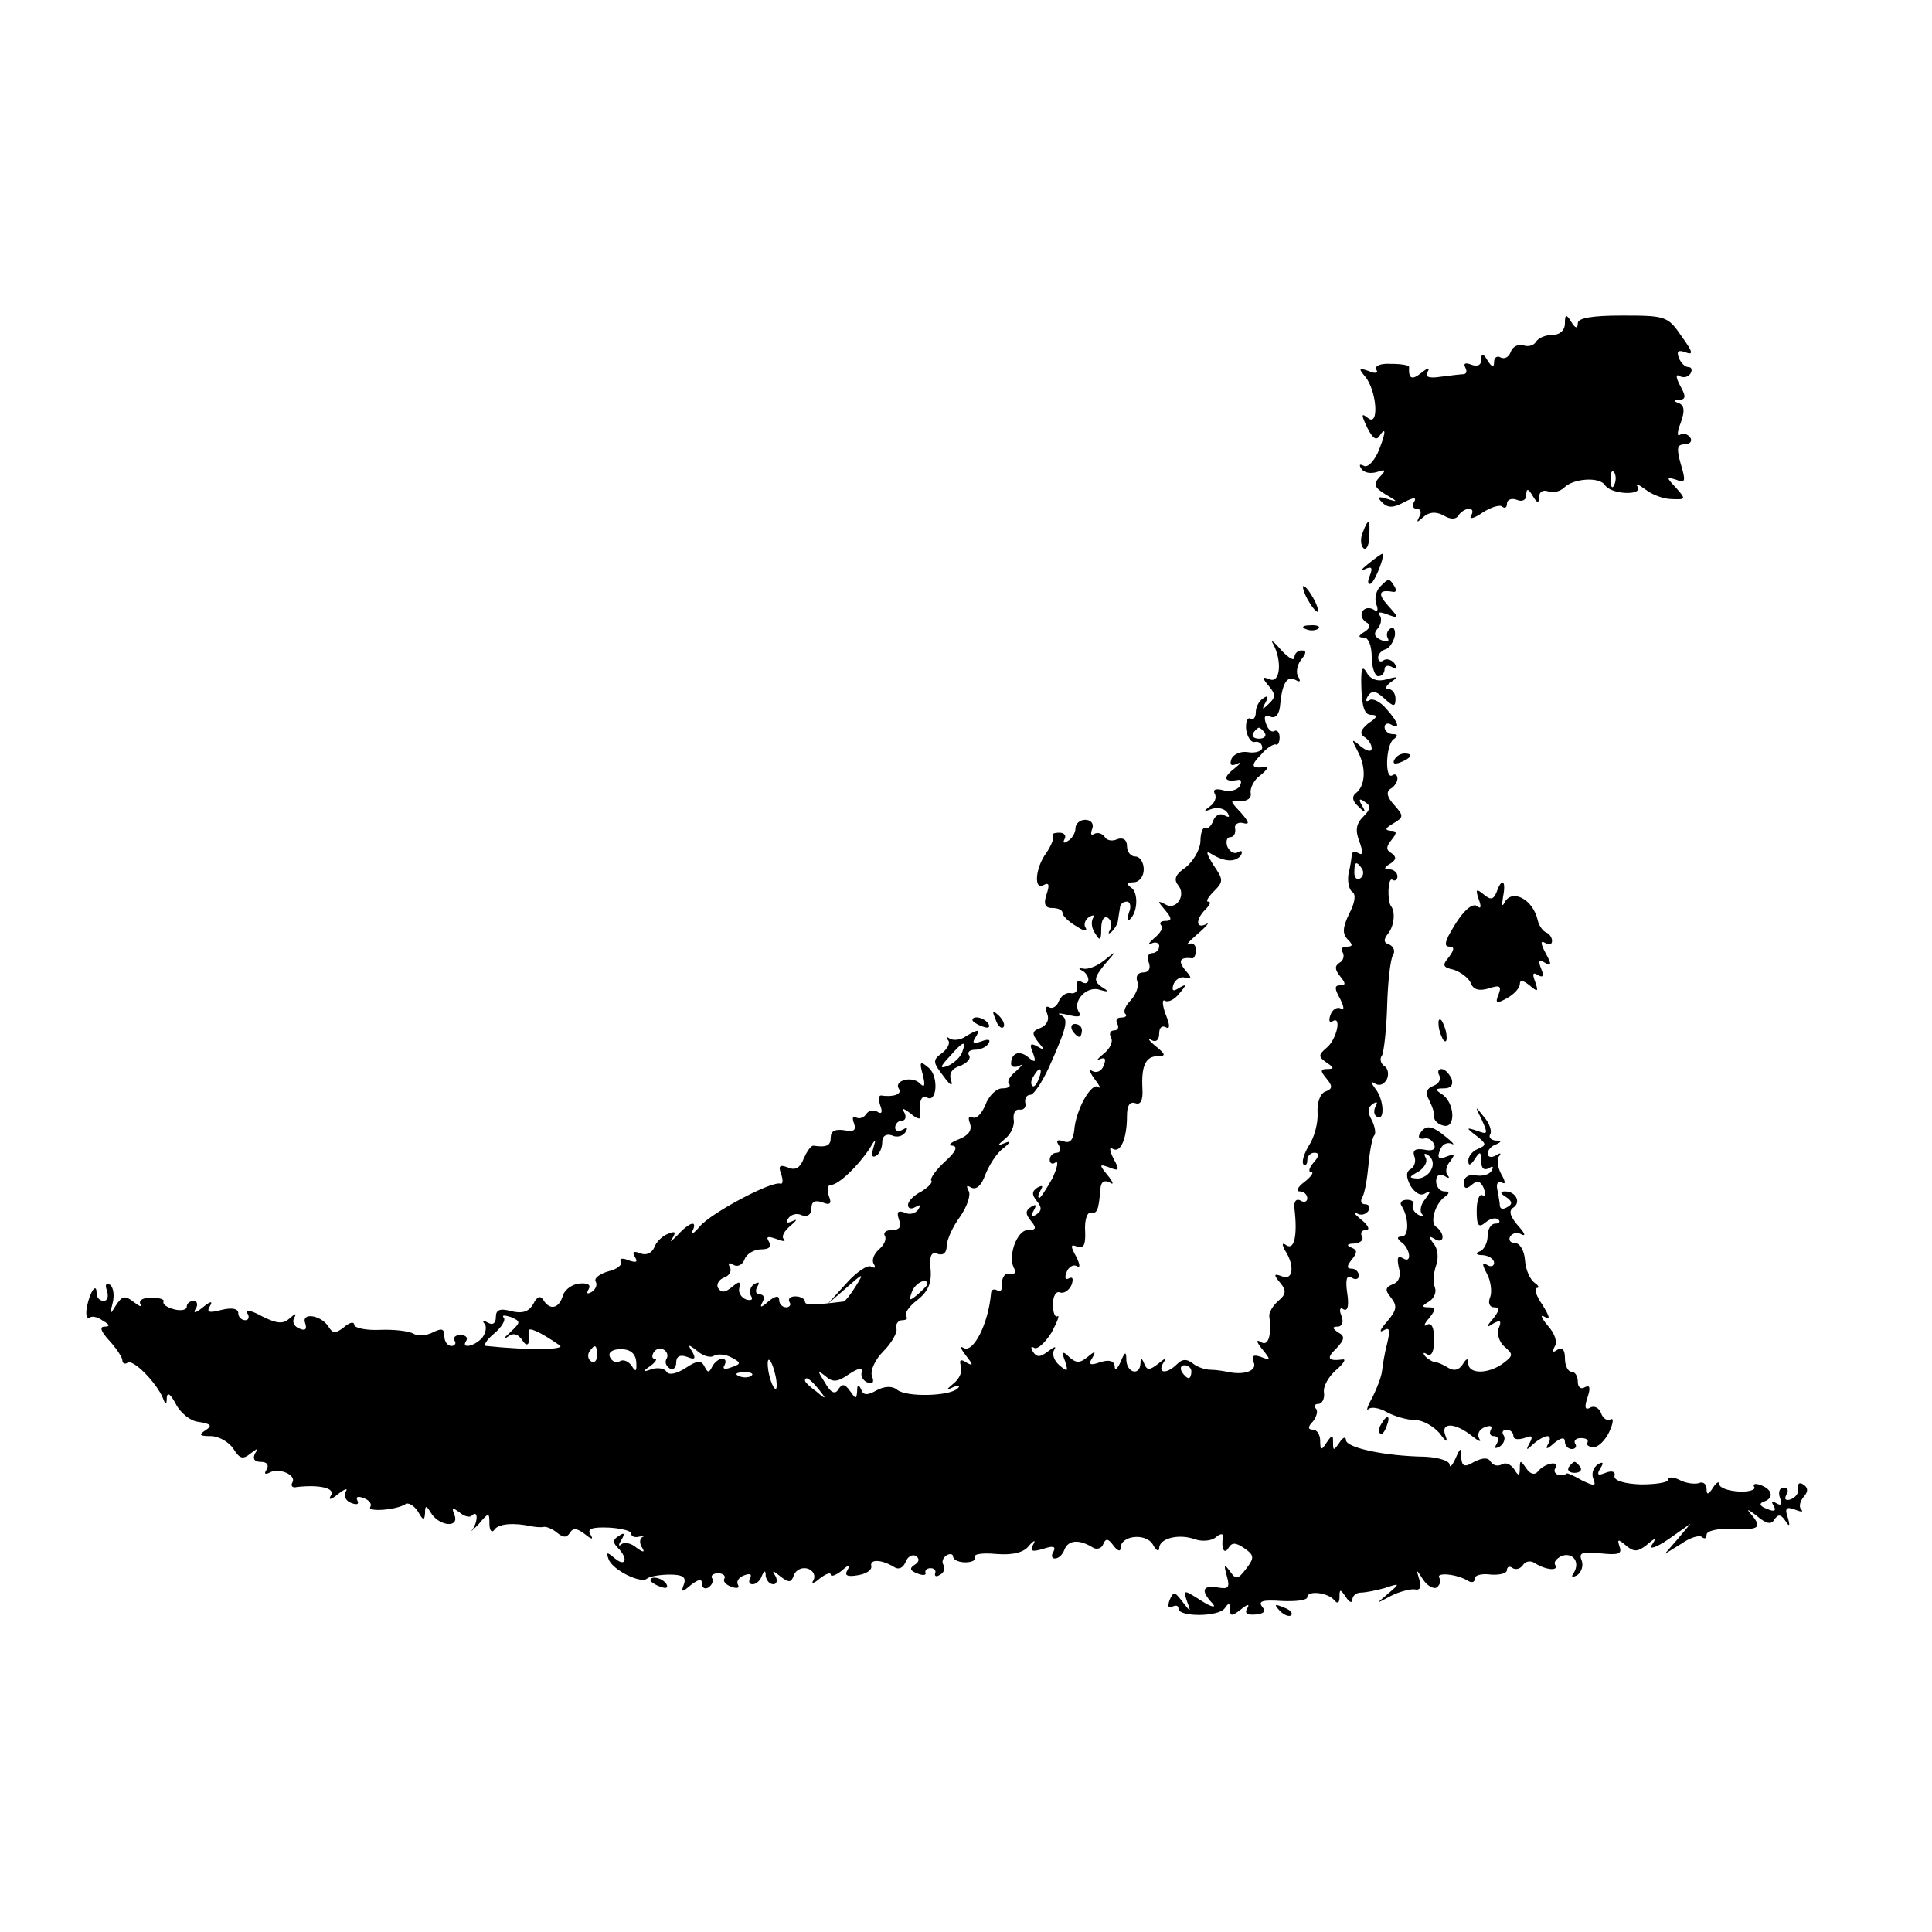 <?xml version="1.0" standalone="no"?>
<!DOCTYPE svg PUBLIC "-//W3C//DTD SVG 20010904//EN"
 "http://www.w3.org/TR/2001/REC-SVG-20010904/DTD/svg10.dtd">
<svg version="1.0" xmlns="http://www.w3.org/2000/svg"
 width="300pt" height="300pt" viewBox="0 0 300 300"
 preserveAspectRatio="xMidYMid meet">
<g transform="translate(0,300) scale(0.1,-0.1)"
fill="#000000" stroke="none">
<path d="M2430 2498 c0 -11 -8 -18 -19 -18 -11 0 -23 -5 -26 -11 -4 -6 -13 -8
-20 -5 -7 2 -16 -2 -19 -10 -3 -9 -10 -12 -16 -9 -5 3 -10 0 -10 -7 0 -9 -3
-9 -10 2 -7 12 -10 12 -10 1 0 -8 -6 -11 -16 -7 -8 3 -12 2 -9 -4 3 -6 3 -10
-2 -11 -4 0 -20 -2 -36 -4 -19 -3 -25 0 -20 8 4 7 0 6 -10 -2 -15 -12 -20 -9
-19 9 0 3 -12 5 -28 5 -16 1 -26 -3 -23 -9 4 -5 -1 -7 -12 -2 -15 5 -16 4 -5
-9 18 -22 22 -79 4 -64 -10 8 -11 6 -1 -15 8 -16 14 -21 19 -13 12 18 9 1 -3
-27 -7 -14 -16 -23 -22 -19 -6 3 -7 1 -3 -5 4 -6 14 -8 24 -5 14 5 15 3 4 -8
-10 -11 -8 -16 10 -27 19 -11 19 -12 3 -7 -15 5 -17 3 -9 -5 9 -9 17 -9 34 0
15 8 20 8 16 1 -4 -6 -2 -11 4 -11 6 0 8 -6 4 -12 -5 -10 -4 -10 6 -1 9 8 19
9 31 3 11 -7 20 -7 24 0 3 5 11 10 16 10 6 0 7 -5 3 -11 -3 -6 5 -4 18 5 14 9
28 13 31 9 4 -3 7 -1 7 5 0 6 7 9 15 6 9 -4 15 0 15 7 0 11 3 11 10 -1 7 -12
10 -12 10 -1 0 7 6 11 14 8 7 -3 19 0 25 6 14 14 54 17 63 4 9 -15 59 -17 51
-3 -4 6 1 4 12 -4 10 -8 28 -15 41 -15 22 -1 22 0 7 17 -16 17 -16 18 0 13 14
-6 15 -2 7 24 -7 25 -6 31 6 31 8 0 12 5 9 10 -4 6 -11 8 -16 5 -5 -4 -5 4 1
19 6 17 6 26 -3 30 -9 3 -9 5 1 5 10 1 10 6 1 22 -7 13 -7 19 -1 15 6 -3 13
-2 17 4 3 5 2 10 -3 10 -6 0 -12 7 -15 14 -4 11 -1 13 10 9 13 -5 12 0 -6 25
-21 31 -25 32 -92 32 -48 0 -69 -4 -69 -12 0 -9 -4 -8 -10 2 -8 13 -10 12 -10
-2z m77 -250 c-3 -8 -6 -5 -6 6 -1 11 2 17 5 13 3 -3 4 -12 1 -19z"/>
<path d="M2116 2173 c-4 -9 -3 -20 1 -24 4 -4 9 3 9 17 2 28 -1 31 -10 7z"/>
<path d="M2124 2124 c-10 -8 -13 -12 -5 -8 11 5 13 3 8 -10 -4 -9 -3 -15 2
-12 7 5 23 46 17 46 -1 0 -11 -7 -22 -16z"/>
<path d="M2143 2089 c-6 -6 -9 -18 -6 -27 4 -10 2 -13 -5 -8 -6 3 -13 2 -16
-3 -4 -5 -1 -13 5 -17 8 -4 7 -9 -2 -15 -10 -6 -11 -9 -1 -9 7 0 12 -13 12
-30 0 -16 5 -30 10 -30 6 0 10 5 10 11 0 5 5 7 12 3 7 -4 8 -3 4 5 -4 6 -12 9
-17 6 -5 -4 -9 -2 -9 4 0 5 5 11 12 13 6 2 12 12 14 21 1 9 -2 15 -7 11 -5 -3
-7 -10 -4 -15 3 -5 -1 -6 -10 -3 -11 5 -13 10 -5 19 5 6 6 16 2 20 -4 5 2 5
12 1 19 -7 19 -6 1 14 -16 18 -14 25 8 21 5 -1 6 3 2 9 -8 13 -9 12 -22 -1z"/>
<path d="M2030 2070 c6 -11 13 -20 16 -20 2 0 0 9 -6 20 -6 11 -13 20 -16 20
-2 0 0 -9 6 -20z"/>
<path d="M2028 2023 c7 -3 16 -2 19 1 4 3 -2 6 -13 5 -11 0 -14 -3 -6 -6z"/>
<path d="M1977 2000 c14 -26 11 -61 -5 -55 -12 5 -13 3 -2 -10 11 -13 11 -18
0 -28 -10 -10 -11 -9 -5 2 5 9 4 12 -3 7 -7 -4 -12 -14 -12 -22 0 -8 -4 -13
-8 -10 -5 3 -8 -5 -7 -17 2 -12 8 -21 14 -19 6 1 11 -3 11 -9 0 -5 -10 -9 -22
-7 -11 2 -23 -3 -26 -11 -3 -9 0 -11 9 -7 8 4 5 0 -5 -8 -18 -14 -15 -21 7
-17 5 1 5 -4 2 -10 -4 -6 -16 -9 -26 -6 -11 3 -16 1 -13 -5 4 -6 0 -15 -7 -20
-11 -8 -10 -9 3 -4 10 3 20 0 24 -6 4 -7 3 -8 -5 -4 -6 4 -14 0 -17 -8 -3 -9
-9 -14 -13 -12 -3 2 -7 -7 -7 -21 -1 -14 -12 -31 -23 -40 -15 -10 -19 -18 -12
-27 14 -16 -3 -41 -20 -30 -12 6 -12 5 0 -9 11 -13 11 -17 1 -17 -8 0 -10 -3
-7 -7 4 -3 -1 -12 -11 -20 -9 -8 -11 -12 -4 -8 6 3 12 1 12 -4 0 -6 -5 -11
-11 -11 -6 0 -9 -7 -5 -15 3 -9 0 -15 -9 -15 -8 0 -12 -6 -9 -14 3 -7 -2 -20
-10 -29 -8 -8 -12 -17 -9 -21 4 -3 1 -6 -6 -6 -7 0 -9 -4 -6 -10 3 -5 1 -10
-5 -10 -6 0 -8 -5 -5 -11 4 -6 -1 -17 -11 -25 -11 -9 -13 -13 -7 -9 9 4 11 1
7 -9 -3 -9 -11 -13 -18 -9 -6 4 -4 -2 4 -13 8 -10 10 -16 6 -12 -11 9 -36 -36
-38 -68 -2 -15 -7 -20 -17 -16 -9 3 -12 1 -7 -6 4 -7 2 -12 -3 -12 -6 0 -11
-5 -11 -11 0 -5 4 -8 9 -4 5 3 3 -8 -5 -25 -9 -16 -18 -30 -20 -30 -3 0 -2 5
2 12 4 7 3 8 -5 4 -9 -6 -9 -11 -1 -21 8 -10 8 -15 -1 -21 -8 -5 -9 -3 -4 6 5
9 4 11 -4 6 -9 -6 -9 -11 0 -22 9 -11 8 -14 -5 -14 -17 0 -32 -42 -21 -60 3
-6 1 -9 -7 -8 -7 2 -12 -5 -12 -14 1 -10 -2 -15 -7 -12 -5 3 -9 2 -10 -3 -4
-49 -28 -95 -43 -86 -6 4 -4 -2 4 -12 11 -14 12 -17 1 -11 -9 6 -12 5 -9 -5 3
-8 -2 -20 -11 -27 -13 -11 -13 -12 -1 -6 9 4 12 3 7 -2 -12 -12 -79 -14 -94
-2 -7 6 -19 6 -32 -1 -14 -8 -21 -8 -24 2 -4 8 -6 7 -6 -3 -1 -13 -2 -13 -11
0 -8 11 -12 12 -18 3 -5 -9 -12 -6 -21 10 -12 19 -12 20 1 10 11 -10 19 -9 36
3 15 10 22 11 20 3 -2 -6 3 -14 10 -16 7 -3 10 1 6 10 -3 9 5 26 18 39 12 12
22 29 20 35 -2 7 3 13 9 13 7 0 9 3 6 6 -3 4 4 15 17 25 17 13 23 27 21 48 -2
21 1 28 11 24 9 -3 14 2 14 12 0 9 9 30 21 46 11 16 17 34 13 40 -4 8 -3 9 4
5 8 -4 16 3 22 20 6 15 18 34 28 41 12 10 12 12 2 8 -12 -5 -12 -4 1 7 9 7 15
21 13 30 -1 10 3 16 9 15 7 -1 11 4 9 11 -1 6 2 12 8 12 5 0 18 19 29 43 28
63 31 75 18 81 -7 3 -1 3 12 0 16 -4 21 -3 16 5 -10 17 13 41 33 34 14 -4 15
-3 2 5 -12 9 -11 14 5 34 20 23 20 23 0 7 -11 -9 -26 -15 -33 -13 -7 1 -8 0
-2 -3 5 -2 10 -9 10 -14 0 -6 -5 -7 -10 -4 -6 4 -9 1 -8 -7 2 -7 -3 -12 -10
-10 -7 1 -15 -5 -18 -13 -3 -8 -10 -12 -15 -9 -5 3 -6 -2 -3 -10 4 -10 -1 -18
-10 -22 -14 -5 -14 -9 -4 -22 11 -13 11 -14 -1 -7 -11 6 -13 4 -7 -10 5 -14 4
-16 -7 -7 -14 12 -27 7 -27 -10 0 -5 6 -6 13 -3 6 4 4 0 -5 -8 -10 -8 -15 -17
-11 -20 3 -4 -1 -7 -11 -7 -9 0 -21 -12 -26 -26 -6 -14 -14 -22 -20 -19 -6 3
-7 -1 -4 -9 4 -11 -2 -19 -17 -25 -13 -5 -18 -10 -10 -10 9 -1 5 -10 -12 -25
-14 -13 -23 -26 -21 -29 3 -3 -4 -10 -15 -17 -12 -6 -21 -15 -21 -21 0 -6 5
-7 12 -3 7 4 8 3 4 -4 -4 -6 -13 -9 -21 -5 -11 4 -13 1 -9 -11 4 -11 1 -16
-11 -16 -9 0 -14 -4 -11 -9 3 -5 -1 -14 -9 -21 -8 -7 -12 -17 -8 -23 3 -5 2
-7 -4 -4 -5 4 -23 -8 -39 -26 l-29 -32 29 25 c27 24 28 24 15 3 -8 -13 -16
-23 -19 -24 -49 -6 -60 -6 -60 0 0 4 -7 8 -15 8 -8 0 -12 -4 -9 -9 3 -4 0 -8
-5 -8 -6 0 -11 5 -11 11 0 8 -6 7 -17 -2 -11 -10 -14 -10 -9 -1 4 7 2 12 -4
12 -6 0 -8 5 -4 12 4 7 3 8 -5 4 -6 -4 -8 -12 -5 -18 4 -6 1 -8 -7 -6 -8 3
-13 11 -11 18 2 11 0 11 -12 1 -10 -8 -16 -9 -21 -1 -3 5 1 13 9 16 9 3 13 11
9 17 -3 6 -1 7 6 3 6 -4 14 0 17 8 3 9 15 16 26 16 12 0 17 4 12 12 -5 8 -2 9
12 4 10 -4 15 -4 11 0 -4 4 1 13 11 21 9 8 11 11 3 7 -9 -4 -12 -3 -7 4 4 6
13 9 21 5 9 -3 15 1 15 11 0 10 5 13 17 9 12 -5 15 -2 10 10 -3 9 -2 17 3 17
12 0 42 29 60 56 10 17 11 17 6 1 -3 -11 -2 -15 4 -12 6 3 10 13 10 22 0 9 6
13 15 10 8 -4 17 -1 21 5 4 7 3 8 -4 4 -7 -4 -12 -2 -12 3 0 6 5 11 11 11 5 0
7 6 3 13 -5 7 -2 7 10 -2 9 -8 16 -10 15 -5 -3 20 1 35 10 30 16 -10 19 33 3
46 -13 11 -15 10 -9 -11 4 -17 3 -21 -5 -13 -12 12 -41 4 -32 -9 5 -8 -9 -13
-28 -10 -4 0 -4 -7 -1 -16 4 -10 2 -14 -5 -9 -6 3 -13 2 -17 -4 -4 -6 -11 -8
-16 -5 -5 3 -6 -1 -3 -9 4 -11 0 -14 -15 -11 -14 2 -21 -1 -21 -11 0 -13 -6
-16 -27 -13 -4 0 -10 -9 -15 -20 -5 -14 -13 -19 -24 -14 -13 5 -16 3 -11 -10
3 -9 3 -16 -1 -15 -13 5 -107 -45 -125 -66 -10 -12 -16 -15 -12 -8 9 18 -4 15
-23 -6 -10 -10 -13 -12 -8 -5 6 10 5 12 -7 7 -8 -3 -18 -12 -21 -21 -4 -9 -13
-13 -22 -9 -10 4 -13 2 -8 -6 5 -8 2 -9 -10 -5 -9 4 -15 3 -12 -2 3 -5 -6 -12
-19 -15 -14 -4 -23 -11 -20 -16 3 -5 0 -12 -6 -16 -7 -4 -9 -3 -5 4 4 7 -1 10
-14 9 -11 -1 -23 -9 -26 -19 -6 -20 -20 -23 -30 -7 -5 8 -10 6 -16 -6 -7 -12
-17 -15 -34 -11 -18 5 -24 2 -24 -9 0 -10 -5 -13 -12 -9 -7 4 -10 4 -6 -1 4
-4 3 -14 -3 -22 -12 -14 -34 -18 -25 -5 3 5 -1 9 -9 9 -8 0 -12 -4 -9 -9 3 -4
0 -8 -5 -8 -6 0 -11 7 -11 15 0 12 -4 13 -18 6 -10 -5 -23 -6 -30 -2 -6 4 -30
7 -52 6 -22 -1 -40 3 -40 8 0 5 -7 4 -16 -4 -13 -10 -17 -10 -24 1 -11 18 -43
23 -36 5 3 -9 0 -12 -9 -8 -8 3 -12 10 -8 17 4 7 2 7 -7 -1 -10 -9 -19 -9 -43
3 -16 9 -26 11 -23 5 4 -6 2 -11 -3 -11 -6 0 -11 5 -11 11 0 7 -10 9 -26 5
-19 -5 -24 -4 -18 6 5 8 1 8 -11 -2 -11 -9 -16 -10 -11 -2 4 6 2 12 -3 12 -6
0 -11 -4 -11 -9 0 -5 -9 -7 -20 -4 -11 3 -18 8 -16 12 2 3 -6 6 -19 6 -13 0
-20 -4 -17 -10 3 -5 -1 -4 -10 3 -14 11 -18 10 -28 -5 -10 -16 -10 -16 -5 4 3
12 1 24 -4 28 -7 3 -8 0 -5 -9 3 -9 1 -16 -5 -16 -6 0 -11 5 -11 12 0 17 -10
3 -15 -21 -2 -12 -1 -19 4 -17 4 3 13 1 21 -5 11 -6 11 -9 2 -9 -8 0 -5 -8 8
-22 11 -12 20 -26 20 -30 0 -5 4 -7 8 -4 9 6 45 -31 55 -55 4 -11 6 -11 6 1 1
9 6 5 14 -10 7 -14 23 -27 36 -28 19 -3 21 -6 10 -13 -11 -7 -9 -9 8 -9 13 0
28 -9 35 -19 10 -16 15 -18 27 -8 12 9 13 9 7 0 -4 -8 -1 -13 9 -13 10 0 13
-5 9 -12 -4 -6 -3 -8 4 -5 14 9 43 -3 36 -15 -3 -5 0 -9 7 -7 36 4 60 -2 53
-13 -5 -8 0 -7 11 2 10 8 16 10 12 4 -4 -7 0 -15 9 -18 8 -3 12 -2 9 4 -3 6 1
7 9 4 9 -3 14 -9 11 -14 -5 -8 39 -5 54 4 5 4 14 -2 20 -11 8 -14 10 -15 11
-3 0 13 2 13 9 1 13 -21 44 -24 37 -4 -5 12 -4 13 7 5 8 -7 17 -9 20 -5 10 9
9 -11 0 -23 -5 -5 0 -1 10 9 16 19 17 19 17 1 0 -11 4 -15 8 -9 6 9 30 11 57
5 6 -1 14 -2 19 -1 4 1 14 -3 21 -9 10 -8 15 -8 20 0 5 8 11 7 23 -2 11 -9 14
-9 9 -1 -6 9 2 12 28 11 19 -1 35 -5 35 -9 0 -5 6 -7 13 -5 6 1 9 1 4 -1 -4
-3 -4 -10 0 -16 5 -8 2 -8 -9 0 -8 7 -19 9 -23 5 -5 -4 -5 -1 0 7 6 10 4 12
-4 6 -9 -5 -10 -10 -2 -18 17 -17 13 -31 -4 -17 -13 11 -14 10 -10 -1 6 -17
51 -39 60 -30 4 3 19 6 35 6 20 0 26 -4 22 -15 -5 -13 -3 -13 11 -1 12 9 17
10 17 2 0 -7 5 -9 10 -6 6 4 8 10 6 14 -3 4 1 8 9 8 8 0 12 -4 10 -8 -3 -4 2
-10 11 -13 8 -3 13 -2 10 3 -3 5 1 12 10 15 8 3 12 2 9 -4 -3 -6 -2 -10 4 -10
5 0 12 6 14 13 4 9 6 9 6 0 1 -7 6 -13 12 -13 5 0 7 6 3 13 -6 9 -4 9 8 -1 13
-10 17 -10 21 3 4 8 13 12 22 9 8 -3 12 -11 8 -18 -4 -6 1 -5 10 3 9 7 17 10
17 6 0 -4 8 -1 17 6 11 10 14 10 9 1 -5 -8 -1 -11 16 -8 13 2 22 8 21 14 -3
11 15 11 35 -1 7 -5 14 -2 18 7 3 9 11 13 16 10 6 -4 6 -9 -2 -14 -8 -5 -7 -9
4 -13 9 -4 15 -3 13 1 -1 4 3 7 8 7 6 0 9 -4 7 -8 -1 -5 2 -6 8 -2 6 3 8 10 5
15 -3 5 -1 11 5 15 5 3 10 2 10 -2 0 -5 9 -9 19 -9 11 0 17 4 15 8 -3 5 12 7
33 5 25 -2 43 2 51 13 8 9 11 9 6 1 -5 -10 -1 -11 16 -6 15 5 20 4 16 -4 -4
-6 -3 -11 2 -11 6 0 12 6 15 14 6 15 23 16 44 3 6 -4 14 -1 16 5 4 10 8 9 16
-2 6 -8 11 -10 11 -4 0 20 39 24 50 6 5 -10 10 -12 10 -6 0 15 30 23 55 14 11
-4 26 -3 33 3 7 6 12 6 11 1 -3 -19 2 -29 9 -17 5 8 11 8 24 -1 16 -11 16 -15
3 -32 -13 -17 -16 -17 -25 -4 -9 12 -10 11 -5 -7 5 -18 3 -21 -14 -18 -24 4
-27 -5 -8 -25 6 -7 -1 -6 -17 4 -28 18 -29 18 -23 0 7 -18 6 -18 -7 -1 -12 16
-14 16 -20 2 -3 -9 -2 -13 4 -10 6 3 10 2 10 -3 0 -13 63 -13 72 1 6 9 8 8 8
-2 0 -11 3 -11 17 0 10 8 14 9 10 2 -5 -8 -1 -11 12 -10 14 1 17 5 11 12 -7 9
1 11 30 9 22 -1 40 1 40 6 0 11 33 7 42 -5 5 -6 8 -4 8 5 0 13 1 13 10 0 5 -8
10 -10 10 -4 0 6 6 11 13 11 6 0 23 3 37 7 24 8 25 8 5 -9 -19 -16 -19 -16 5
-3 14 7 31 11 37 10 8 -2 11 4 7 15 -5 17 -5 17 6 0 6 -9 16 -15 21 -12 5 4 7
10 4 15 -6 9 28 6 45 -5 6 -3 10 -2 10 4 0 5 11 8 25 6 14 -1 25 2 25 7 0 5 4
7 9 3 5 -3 12 -1 16 5 4 6 12 7 18 3 17 -11 38 -13 32 -3 -3 4 2 10 10 14 17
6 29 -9 19 -26 -5 -7 -3 -8 5 -4 7 5 10 15 7 23 -5 12 1 14 29 11 28 -3 34 -1
30 10 -4 12 -3 13 10 2 12 -10 18 -10 32 1 14 12 16 12 8 0 -5 -8 7 -4 26 9
l34 24 -20 -24 -20 -23 26 16 c14 10 29 14 32 10 4 -3 7 -2 7 4 0 6 18 10 40
9 43 -2 47 2 28 24 -7 8 -3 6 9 -3 15 -13 23 -15 28 -7 6 9 10 9 17 -1 7 -11
8 -9 4 5 -5 14 -2 17 11 12 10 -4 14 -4 10 0 -4 4 -2 13 4 20 7 8 7 14 -1 19
-6 4 -9 1 -8 -6 2 -6 -3 -14 -11 -17 -8 -3 -11 0 -7 7 4 6 2 11 -4 11 -7 0 -9
-7 -6 -16 4 -10 2 -13 -6 -8 -7 4 -8 3 -4 -4 5 -8 1 -10 -10 -5 -11 4 -13 8
-6 11 17 5 15 19 -4 26 -8 3 -13 2 -10 -3 3 -4 -8 -8 -24 -7 -17 1 -30 6 -30
11 0 6 -5 3 -10 -5 -7 -11 -10 -12 -10 -2 0 8 -6 12 -12 9 -7 -2 -21 0 -30 5
-10 5 -18 5 -18 0 0 -4 -19 -7 -42 -7 -26 1 -42 6 -41 13 2 7 -4 9 -14 5 -12
-5 -14 -3 -8 7 6 9 4 11 -4 6 -7 -5 -10 -14 -7 -22 5 -12 2 -12 -17 -3 -12 7
-23 12 -24 11 -10 -7 -23 0 -18 8 8 13 -17 8 -27 -5 -5 -6 -12 -4 -18 5 -9 13
-10 13 -10 0 0 -12 -2 -13 -9 -1 -5 7 -13 11 -19 7 -6 -3 -13 -2 -17 4 -4 7
-12 7 -26 0 -15 -9 -19 -7 -20 7 0 16 -1 16 -9 -2 -5 -11 -9 -15 -9 -9 -1 6
-18 11 -38 12 -63 1 -123 14 -123 26 0 6 -5 4 -10 -4 -9 -13 -10 -13 -10 0 0
13 -1 13 -10 0 -8 -13 -10 -12 -10 3 0 9 -5 17 -11 17 -8 0 -9 4 0 13 6 8 8
17 4 20 -3 4 -1 7 4 7 6 0 10 8 9 17 -2 10 7 25 18 35 12 10 17 18 11 17 -23
-3 -26 2 -10 17 13 14 14 19 3 25 -9 6 -10 9 -1 9 7 0 10 7 6 17 -4 9 -2 14 3
10 7 -4 9 6 6 25 -3 21 -1 29 7 24 6 -4 11 -2 11 3 0 6 -5 11 -11 11 -8 0 -8
4 0 14 9 11 9 15 -1 19 -8 3 -6 6 5 6 10 1 15 6 12 11 -3 5 -1 10 6 10 7 0 4
7 -7 16 -10 8 -14 13 -7 10 6 -4 14 -2 18 4 3 5 1 10 -5 10 -6 0 -8 5 -5 10 4
6 8 29 10 51 2 22 6 43 9 46 3 3 1 14 -4 24 -7 12 -6 20 2 25 6 4 8 3 4 -4 -3
-6 -3 -13 2 -16 13 -8 11 27 -2 43 -8 11 -8 13 0 8 7 -4 14 0 18 8 3 8 1 17
-5 20 -5 4 -7 11 -3 16 3 6 7 41 8 77 1 37 5 72 9 79 4 6 1 13 -5 16 -10 3
-10 8 -2 18 9 12 11 33 4 42 -6 8 -5 45 2 41 4 -3 8 0 8 5 0 6 -6 11 -12 11
-10 0 -9 3 1 9 9 6 10 10 2 16 -9 5 -9 10 0 21 9 11 8 14 -2 14 -9 1 -8 4 4
11 17 10 17 12 2 29 -11 12 -13 20 -6 25 6 3 11 11 11 16 0 6 -4 8 -8 5 -12
-7 -10 48 2 56 7 5 7 8 -1 8 -7 0 -13 5 -13 11 0 5 5 7 10 4 15 -9 12 3 -7 24
-9 11 -21 17 -26 14 -6 -4 -7 -1 -3 6 6 9 12 9 25 -3 15 -14 18 -14 18 -1 0 8
-5 15 -11 15 -6 0 -4 5 4 11 12 8 10 9 -7 4 -14 -4 -25 0 -31 11 -7 12 -9 5
-8 -25 1 -29 5 -41 15 -41 11 0 10 -4 -4 -13 -12 -10 -14 -16 -7 -21 7 -4 12
-12 12 -18 0 -6 -7 -5 -17 3 -15 13 -15 12 -4 -9 13 -25 11 -53 -4 -64 -6 -5
-5 -12 4 -20 11 -11 13 -11 6 1 -6 10 -4 12 4 6 10 -6 10 -11 -2 -23 -11 -11
-13 -21 -6 -39 6 -16 5 -22 -1 -18 -6 3 -10 3 -11 -2 0 -4 -2 -18 -5 -30 -2
-12 1 -25 6 -28 6 -4 4 -17 -5 -34 -10 -21 -11 -31 -2 -40 8 -8 8 -11 -2 -11
-7 0 -10 -4 -6 -9 3 -5 1 -13 -5 -16 -8 -5 -7 -11 1 -21 9 -11 9 -14 0 -14 -9
0 -9 -5 0 -21 6 -12 7 -19 1 -15 -5 3 -13 -1 -16 -10 -3 -8 -2 -13 3 -10 15
10 7 -28 -9 -41 -13 -11 -13 -14 0 -23 12 -8 12 -10 1 -10 -11 0 -11 -3 -1
-15 10 -12 9 -16 -2 -20 -8 -3 -13 -17 -12 -33 1 -15 -5 -38 -13 -50 -8 -13
-12 -26 -9 -30 3 -3 6 0 6 6 0 7 5 12 11 12 8 0 8 -5 -1 -15 -7 -8 -9 -15 -4
-15 5 0 0 -7 -10 -15 -11 -8 -14 -15 -8 -15 7 0 12 -5 12 -11 0 -5 -5 -7 -11
-3 -6 3 -10 -1 -9 -12 5 -42 0 -65 -12 -58 -7 5 -8 3 -3 -7 16 -24 13 -48 -4
-41 -13 5 -14 3 -3 -10 10 -12 9 -18 -3 -28 -8 -7 -15 -18 -14 -24 4 -31 -2
-47 -13 -40 -8 5 -7 0 2 -11 14 -17 13 -18 -2 -12 -12 4 -15 2 -11 -9 5 -13
-16 -20 -42 -14 -5 1 -17 3 -25 3 -8 0 -21 4 -28 10 -9 7 -16 7 -24 -1 -16
-16 -31 -15 -22 1 6 9 4 9 -8 -1 -13 -10 -17 -10 -21 0 -4 10 -6 10 -6 1 -1
-20 -21 -15 -22 5 0 14 -2 14 -9 -3 -5 -11 -9 -14 -9 -7 -1 9 -8 11 -22 7 -16
-6 -20 -4 -13 6 6 11 5 12 -7 2 -12 -10 -18 -10 -29 0 -10 10 -12 8 -6 -7 5
-16 4 -17 -9 -6 -8 7 -12 17 -8 24 4 6 0 5 -9 -2 -13 -10 -18 -10 -24 -1 -4 7
-3 9 2 6 5 -3 17 8 27 24 9 17 13 28 9 25 -4 -2 -7 6 -7 19 0 12 5 21 11 18 6
-2 14 3 18 12 3 9 2 13 -4 10 -6 -3 -7 1 -4 9 3 9 11 13 16 10 6 -4 5 3 -1 15
-9 16 -9 20 2 15 10 -3 13 3 12 25 -1 16 3 29 9 28 10 -2 12 4 15 39 1 9 6 12
14 8 7 -5 6 0 -3 11 -14 17 -13 18 3 12 15 -6 16 -4 6 14 -6 12 -7 19 -1 15
12 -7 22 16 22 51 0 16 4 23 13 20 8 -3 12 4 11 22 -2 36 5 51 24 51 13 0 12
3 -4 16 -10 8 -13 13 -6 9 7 -4 12 0 12 10 0 9 4 13 10 10 7 -4 7 3 0 20 -5
14 -6 24 -1 21 5 -3 15 2 22 11 12 14 12 16 0 9 -9 -6 -12 -5 -9 5 3 8 11 13
18 11 11 -3 11 0 0 12 -11 14 -8 20 11 18 3 -1 6 5 6 13 0 8 -5 12 -11 9 -6
-3 0 4 14 16 14 12 19 19 13 15 -16 -8 -17 7 -1 23 7 7 9 12 4 12 -4 0 0 7 9
16 15 15 15 18 -1 41 -11 18 -12 23 -3 17 21 -13 38 -13 46 -2 3 6 1 8 -4 5
-6 -4 -13 0 -17 8 -3 8 -1 15 4 15 6 0 9 6 8 13 -2 6 4 11 12 9 11 -3 10 1 -3
16 -18 19 -18 20 0 18 10 0 17 5 15 13 -1 7 5 20 15 27 10 8 14 14 8 13 -22
-3 -24 2 -7 19 9 11 20 17 23 16 3 -2 6 3 6 11 0 8 -4 12 -8 10 -4 -3 -10 2
-13 11 -4 11 -2 15 7 11 8 -3 14 4 15 20 3 32 11 45 24 37 7 -4 8 -2 4 5 -4 6
-2 18 4 26 9 11 9 15 1 15 -6 0 -11 -5 -11 -11 0 -6 -9 -1 -21 12 -11 13 -17
17 -12 9z m-13 -138 c3 -5 -1 -9 -9 -9 -8 0 -12 4 -9 9 3 4 7 8 9 8 2 0 6 -4
9 -8z m151 -211 c3 -5 2 -12 -3 -15 -5 -3 -9 1 -9 9 0 17 3 19 12 6z m-502
-326 c-3 -9 -8 -14 -10 -11 -3 3 -2 9 2 15 9 16 15 13 8 -4z m-173 -319 c0 -2
-7 -9 -15 -16 -13 -11 -14 -10 -9 4 5 14 24 23 24 12z m-648 -75 c-10 -9 -12
-12 -4 -7 9 7 16 5 23 -5 8 -13 13 -6 10 14 -1 7 16 0 48 -22 11 -7 -48 -8
-114 -1 -5 0 0 9 12 19 12 10 19 22 15 25 -3 4 1 4 11 1 16 -7 16 -8 -1 -24z
m135 -36 c0 -8 -4 -12 -9 -9 -5 3 -6 10 -3 15 9 13 12 11 12 -6z m61 -10 c1
-15 -1 -16 -7 -6 -5 7 -13 11 -19 7 -5 -3 -12 0 -15 7 -3 7 4 12 17 12 15 0
23 -7 24 -20z m47 5 c-3 -5 -1 -11 5 -15 5 -3 10 1 10 9 0 10 6 13 17 9 12 -5
14 -3 8 8 -8 12 -6 12 8 1 9 -8 21 -11 26 -7 6 3 18 2 27 -3 15 -8 15 -10 0
-15 -10 -4 -15 -3 -11 3 3 6 2 10 -4 10 -5 0 -12 -6 -15 -12 -5 -10 -7 -10
-12 0 -5 10 -11 10 -29 -2 -14 -9 -26 -12 -30 -6 -3 5 -13 7 -23 4 -14 -5 -15
-4 -2 5 8 6 11 11 7 11 -5 0 -5 5 -2 10 4 6 11 8 16 4 5 -3 7 -9 4 -14z m170
-30 c2 -12 1 -20 -2 -16 -4 4 -8 16 -10 28 -4 28 6 18 12 -12z m645 10 c0 -5
-2 -10 -4 -10 -3 0 -8 5 -11 10 -3 6 -1 10 4 10 6 0 11 -4 11 -10z m-683 -6
c-3 -3 -12 -4 -19 -1 -8 3 -5 6 6 6 11 1 17 -2 13 -5z m104 -21 c13 -16 12
-17 -3 -4 -10 7 -18 15 -18 17 0 8 8 3 21 -13z"/>
<path d="M2165 1820 c-3 -6 1 -7 9 -4 18 7 21 14 7 14 -6 0 -13 -4 -16 -10z"/>
<path d="M1670 1714 c0 -7 -5 -16 -12 -20 -6 -4 -8 -3 -5 3 3 5 0 10 -8 10 -8
0 -13 -2 -10 -5 2 -3 -2 -14 -10 -26 -18 -24 -20 -60 -4 -50 8 4 9 0 4 -15 -5
-15 -2 -21 9 -21 9 0 16 -3 16 -8 0 -4 9 -13 21 -20 12 -8 18 -9 15 -3 -4 5
-1 13 5 17 7 4 9 3 6 -2 -3 -6 -2 -16 4 -24 7 -12 9 -10 9 8 0 13 4 20 10 17
6 -4 7 -12 4 -18 -4 -7 -3 -8 2 -4 5 5 10 13 10 18 1 5 2 14 3 19 0 6 5 10 11
10 5 0 7 -8 3 -17 -3 -10 -3 -15 1 -11 13 11 14 43 2 50 -7 5 -6 8 4 8 9 0 16
9 16 20 0 11 -6 20 -13 20 -7 0 -13 7 -13 16 0 10 -6 14 -15 11 -8 -4 -17 -2
-20 4 -4 5 -11 7 -16 4 -5 -3 -6 0 -3 8 3 8 -2 14 -11 14 -8 0 -15 -6 -15 -13z"/>
<path d="M2324 1615 c-5 -12 -9 -13 -20 -4 -12 10 -13 8 -8 -7 4 -10 4 -16 -1
-12 -8 8 -24 -6 -43 -40 -9 -16 -9 -22 -1 -22 8 0 7 -5 -1 -16 -11 -13 -10
-16 8 -20 11 -4 23 -13 26 -21 4 -10 13 -12 27 -8 18 6 21 4 16 -9 -6 -14 -3
-15 13 -6 11 6 20 16 20 22 0 7 5 6 15 -2 13 -11 14 -10 9 5 -5 13 -4 16 4 11
8 -5 10 -1 5 10 -5 12 -3 15 6 9 10 -6 11 -3 1 15 -8 15 -8 20 -1 16 6 -4 11
-3 11 3 0 5 -4 11 -9 13 -5 2 -11 10 -13 18 -7 34 -41 51 -52 28 -4 -7 -4 -3
-2 10 5 25 -2 30 -10 7z"/>
<path d="M1546 1417 c3 -10 9 -15 12 -12 3 3 0 11 -7 18 -10 9 -11 8 -5 -6z"/>
<path d="M1510 1416 c0 -2 7 -7 16 -10 8 -3 12 -2 9 4 -6 10 -25 14 -25 6z"/>
<path d="M2234 1406 c1 -8 5 -18 8 -22 4 -3 5 1 4 10 -1 8 -5 18 -8 22 -4 3
-5 -1 -4 -10z"/>
<path d="M1665 1400 c3 -5 8 -10 11 -10 2 0 4 5 4 10 0 6 -5 10 -11 10 -5 0
-7 -4 -4 -10z"/>
<path d="M1500 1391 c-8 -6 -19 -7 -25 -4 -5 4 -7 3 -3 -2 4 -4 0 -13 -9 -20
-15 -11 -15 -14 2 -36 10 -14 15 -17 12 -7 -4 11 1 19 14 23 10 4 17 11 14 16
-4 5 1 9 9 9 8 0 18 4 21 10 4 6 -1 7 -11 3 -12 -4 -15 -3 -10 5 9 14 6 15
-14 3z m-6 -25 c-3 -8 -13 -17 -22 -21 -13 -5 -13 -2 3 15 21 24 26 25 19 6z"/>
<path d="M2235 1330 c3 -6 -1 -13 -9 -16 -11 -4 -13 -11 -7 -22 5 -10 9 -21 8
-27 0 -5 6 -11 15 -13 19 -4 17 36 -3 49 -11 7 -11 9 3 9 11 0 15 5 12 15 -4
8 -10 15 -16 15 -5 0 -6 -5 -3 -10z"/>
<path d="M2301 1261 c10 -22 9 -23 -7 -17 -18 6 -18 5 -1 -8 15 -12 16 -14 2
-20 -8 -3 -15 -11 -15 -18 0 -9 3 -8 10 2 8 13 10 12 10 -3 0 -11 4 -15 12
-11 6 4 8 3 4 -4 -3 -6 -15 -9 -25 -7 -10 2 -18 -3 -18 -11 0 -10 4 -11 12 -4
9 8 14 6 19 -5 3 -9 2 -14 -2 -11 -5 3 -9 -8 -9 -24 0 -24 3 -27 14 -18 7 6
16 8 20 4 3 -3 1 -6 -5 -6 -7 0 -12 -9 -12 -19 0 -11 -6 -22 -12 -24 -8 -3 -6
-6 5 -6 9 -1 17 -6 17 -12 0 -5 -5 -7 -11 -3 -8 5 -8 1 0 -14 6 -11 8 -28 5
-36 -4 -9 -1 -16 6 -16 9 0 9 -4 -1 -17 -12 -14 -12 -16 0 -8 11 6 13 4 8 -8
-3 -8 1 -21 9 -28 14 -12 14 -14 -2 -26 -23 -17 -54 -17 -54 0 0 9 -3 8 -9 -2
-6 -9 -14 -10 -22 -5 -8 5 -17 9 -21 9 -3 0 -10 4 -15 9 -4 5 -3 7 3 3 7 -4
11 5 11 23 0 18 -4 27 -11 23 -6 -4 -5 1 3 10 11 14 11 17 0 17 -12 0 -12 2 0
9 8 5 12 15 9 22 -3 8 -2 23 2 34 4 11 3 26 -4 34 -8 11 -8 13 2 7 6 -4 12 -3
12 3 0 5 -4 12 -10 16 -10 6 -2 36 14 47 7 5 7 8 -1 8 -7 0 -13 7 -13 16 0 9
5 12 13 8 6 -4 9 -4 5 1 -4 4 -3 14 4 22 8 11 7 12 -6 7 -12 -5 -15 -2 -10 10
3 9 11 13 18 10 6 -3 2 2 -8 10 -23 19 -32 20 -41 6 -4 -6 -1 -9 6 -8 6 2 13
-2 16 -9 3 -8 -3 -11 -16 -8 -13 2 -18 -1 -15 -10 3 -7 1 -16 -5 -20 -8 -4 -8
-12 -1 -26 7 -11 16 -17 23 -12 9 5 9 3 0 -9 -7 -8 -9 -19 -5 -23 4 -5 1 -5
-6 -1 -7 4 -10 11 -8 15 3 4 -1 8 -9 8 -8 0 -12 -4 -9 -9 12 -18 12 -48 1 -48
-8 0 -8 -3 -2 -8 15 -10 18 -35 4 -26 -9 5 -10 1 -7 -14 4 -13 0 -23 -9 -26
-12 -5 -13 -9 -3 -21 10 -13 9 -19 -6 -37 -11 -12 -13 -18 -6 -14 10 6 11 1 6
-20 -4 -15 -7 -34 -8 -43 -1 -9 -8 -27 -15 -41 -8 -14 -10 -22 -6 -18 4 4 17
2 29 -5 11 -6 31 -12 43 -12 13 0 29 -10 38 -20 11 -15 14 -16 9 -3 -7 20 16
19 42 -2 10 -8 15 -10 11 -4 -4 7 0 15 9 18 8 3 12 2 9 -4 -3 -6 -1 -10 5 -10
6 0 8 -5 4 -12 -4 -7 -3 -8 5 -4 6 4 9 12 6 17 -4 5 -1 9 4 9 6 0 11 -4 11
-10 0 -5 7 -6 17 -3 12 5 14 3 8 -8 -6 -11 -5 -12 6 -1 7 6 17 12 22 12 4 0 5
-6 1 -12 -5 -9 -2 -9 9 1 11 9 17 10 17 2 0 -6 5 -11 11 -11 5 0 8 4 5 8 -3 5
1 9 9 9 8 0 12 -3 10 -7 -2 -4 2 -7 10 -7 7 0 18 11 24 24 6 13 7 22 2 19 -5
-3 -12 1 -15 10 -3 8 -11 12 -17 8 -8 -4 -9 1 -4 16 5 15 4 20 -4 16 -6 -4
-11 0 -11 8 0 9 -4 16 -10 16 -5 0 -10 9 -10 21 0 13 -4 18 -12 13 -7 -5 -8
-3 -4 5 5 7 0 21 -11 33 -10 12 -12 18 -4 13 9 -5 7 1 -4 19 -10 14 -13 26 -9
26 5 0 3 4 -3 8 -7 5 -14 20 -15 35 -1 15 -8 27 -16 27 -7 0 -10 5 -7 10 4 6
12 7 18 3 7 -3 4 3 -6 14 -12 14 -15 23 -7 28 12 8 4 25 -13 25 -8 0 -8 -3 2
-9 9 -6 10 -11 2 -15 -6 -4 -11 -4 -12 1 0 4 -2 16 -4 26 -2 9 1 14 7 11 6 -4
6 1 -1 13 -6 11 -7 24 -3 28 4 5 1 5 -5 1 -7 -4 -13 -3 -13 3 0 5 6 12 13 14
9 4 9 6 -1 6 -7 1 -11 5 -8 10 3 4 -1 17 -10 27 -14 18 -14 17 -3 -5z m-78
-76 c-3 -8 -13 -15 -22 -15 -14 1 -14 2 2 11 9 6 14 15 11 21 -4 7 -2 8 4 4 6
-4 9 -13 5 -21z"/>
<path d="M2145 789 c-4 -6 -5 -12 -2 -15 2 -3 7 2 10 11 7 17 1 20 -8 4z"/>
<path d="M2436 722 c-3 -5 1 -9 9 -9 8 0 12 4 9 9 -3 4 -7 8 -9 8 -2 0 -6 -4
-9 -8z"/>
<path d="M1010 546 c0 -2 7 -7 16 -10 8 -3 12 -2 9 4 -6 10 -25 14 -25 6z"/>
<path d="M1987 499 c7 -7 15 -10 18 -7 3 3 -2 9 -12 12 -14 6 -15 5 -6 -5z"/>
</g>
</svg>
